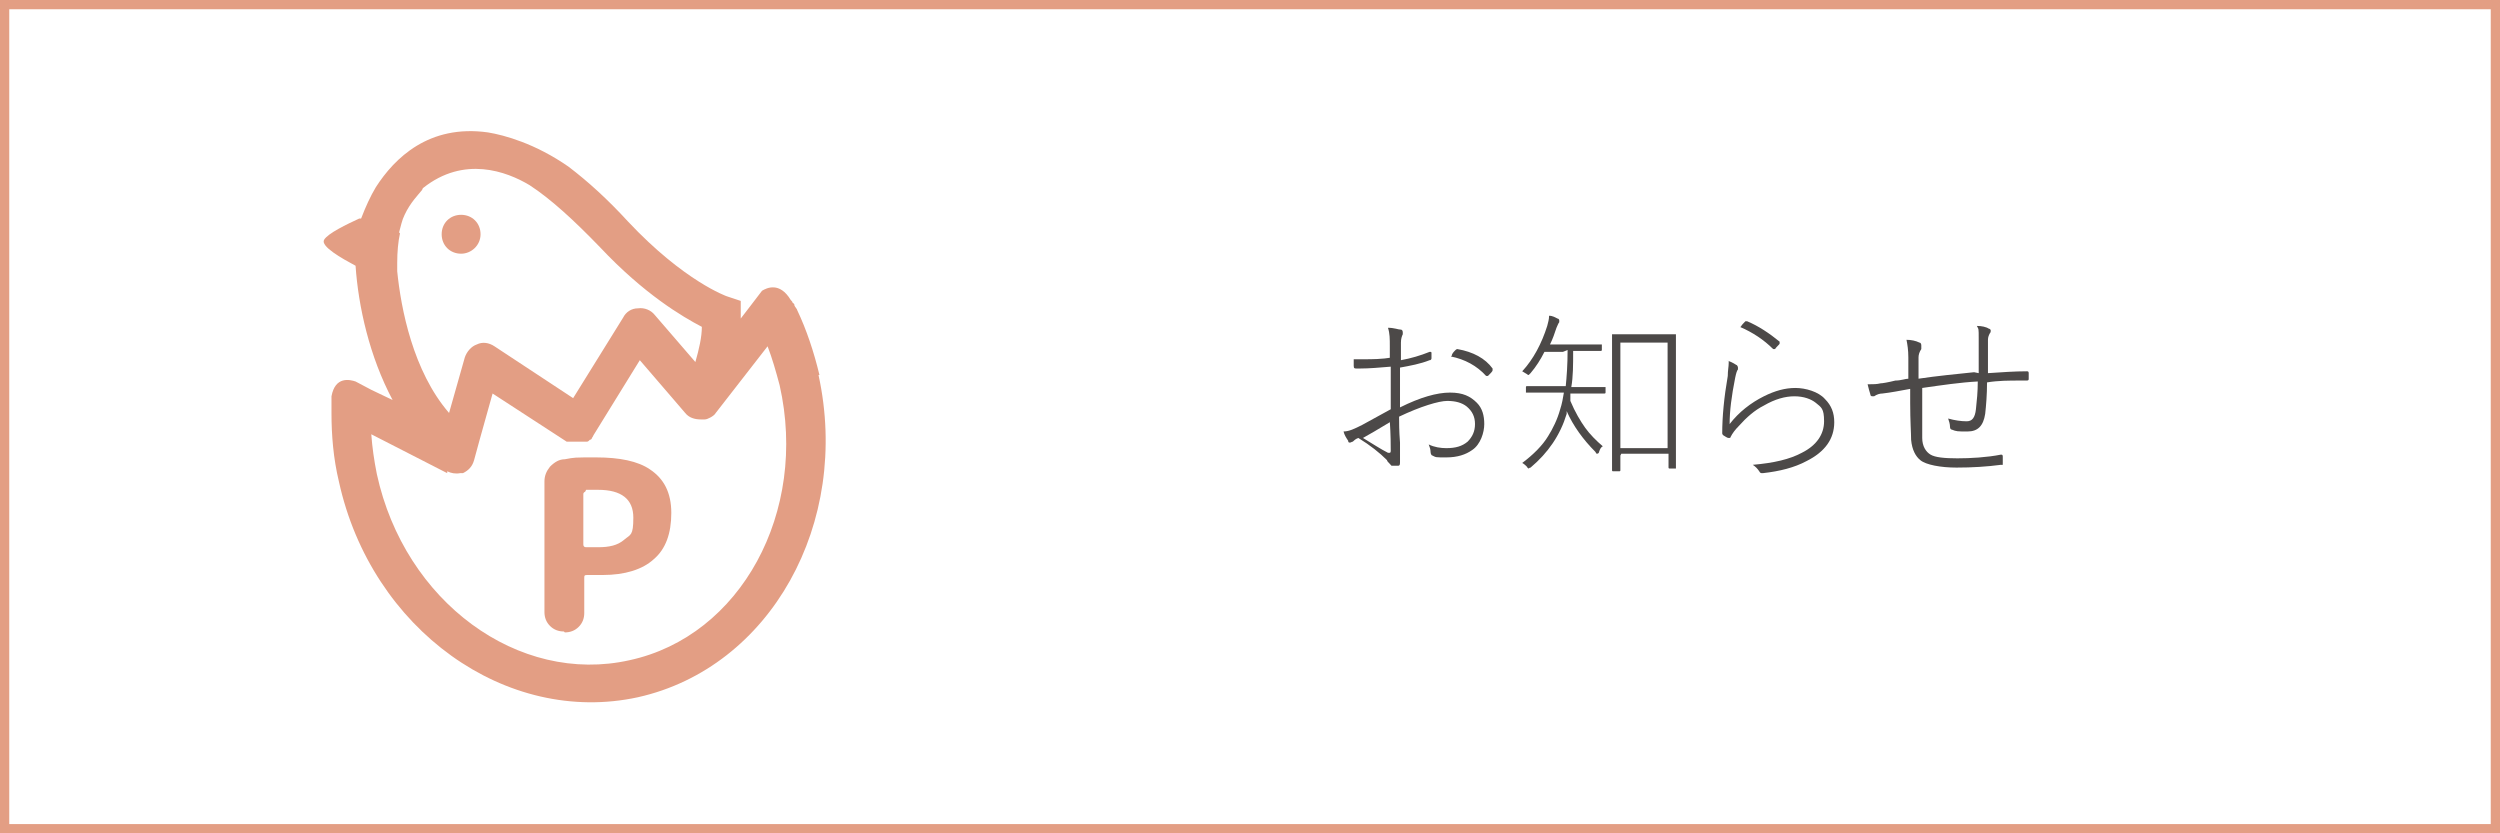 <?xml version="1.0" encoding="UTF-8"?>
<svg xmlns="http://www.w3.org/2000/svg" version="1.1" viewBox="0 0 270 90">
  <defs>
    <style>
      .cls-1 {
        fill: #e39e84;
      }

      .cls-2 {
        fill: #4c4948;
      }
    </style>
  </defs>
  <!-- Generator: Adobe Illustrator 28.6.0, SVG Export Plug-In . SVG Version: 1.2.0 Build 709)  -->
  <g>
    <g id="_レイヤー_1" data-name="レイヤー_1">
      <g>
        <g>
          <path class="cls-1" d="M49.8,27.4c1.1,0,2.1-.9,2.1-2.1s-.9-2.1-2.1-2.1-2.1.9-2.1,2.1.9,2.1,2.1,2.1Z"/>
          <path class="cls-1" d="M88.5,40.5c-.6-2.5-1.4-4.9-2.4-7,0,0,0,0,0,0,0-.1-.2-.3-.3-.5,0-.1,0-.2-.2-.3,0-.1-.1-.2-.2-.3-1.2-2-2.6-1.3-3.1-1l-1.3,1.7-1,1.3c0-.1,0-.2,0-.4v-1.5s-1.5-.5-1.5-.5c0,0-4.6-1.6-10.7-8.1-2.2-2.4-4.3-4.3-6.4-5.9-3.6-2.5-6.9-3.4-8.7-3.7-6.4-.9-10.1,2.8-12.1,5.9-.6,1-1.1,2.1-1.6,3.4,0,0,0,0,0,0,0,0-.1,0-.2,0-1.3.6-3.4,1.6-3.8,2.3-.4.7,1.9,2,3.4,2.8.3,4.4,1.5,9.8,4,14.5l-2.3-1.1-1.7-.9c-.6-.2-2.2-.6-2.6,1.6,0,.6,0,1.2,0,1.8,0,2.4.2,4.9.8,7.4,3.5,16,18.1,26.4,32.3,23.3,14.3-3.2,23-18.8,19.5-34.8ZM48.3,50.9c.4.2.9.3,1.4.2,0,0,0,0,0,0,.1,0,.2,0,.3,0,.6-.3,1-.7,1.2-1.4l.6-2.2,1.4-5,8,5.2s0,0,0,0c0,0,0,0,0,0,0,0,.1,0,.2,0,0,0,.1,0,.2,0,0,0,.1,0,.2,0,0,0,.1,0,.2,0,0,0,.1,0,.2,0,0,0,.1,0,.2,0,0,0,.1,0,.2,0,0,0,.2,0,.2,0,0,0,.1,0,.2,0,0,0,.1,0,.2,0,0,0,.1,0,.2,0,0,0,.1,0,.2-.1,0,0,0,0,.1-.1,0,0,.1,0,.2-.1,0,0,0-.1.1-.2,0,0,0,0,.1-.2,0,0,0,0,0,0,0,0,0,0,0,0l5-8.1,3.7,4.3,1.2,1.4c.4.5,1,.7,1.7.7.1,0,.3,0,.4,0,.2,0,.4-.1.6-.2.2-.1.5-.3.6-.5l5.6-7.2c.5,1.3.9,2.7,1.3,4.2,3.1,13.7-4.2,27.1-16.2,29.7-12,2.7-24.3-6.3-27.3-20.1-.3-1.5-.5-2.9-.6-4.3l8.2,4.2ZM43.1,25.1c.2-.7.3-1.3.6-1.9.6-1.3,1.5-2.2,1.9-2.7,0,0,0-.1.1-.2,4.4-3.5,9-1.8,11.5-.3,2.3,1.5,4.8,3.8,7.6,6.7,4.8,5.1,8.9,7.5,11,8.6,0,1.1-.3,2.4-.7,3.8l-4.4-5.1c-.4-.5-1.1-.8-1.8-.7-.7,0-1.3.4-1.6,1l-5.4,8.7-8.5-5.6c-.6-.4-1.3-.5-1.9-.2-.6.2-1.1.8-1.3,1.4l-1.7,6c-3.9-4.5-5.2-11.3-5.6-15.3,0-.3,0-.6,0-.9,0-1.2.1-2.3.3-3.2Z"/>
          <path class="cls-1" d="M61,68.3c.6,0,1.1-.2,1.5-.6.4-.4.6-.9.6-1.5v-3.8c0-.2,0-.3.3-.3.5,0,1.1,0,1.7,0,2.4,0,4.3-.6,5.5-1.7,1.3-1.1,1.9-2.8,1.9-5s-.8-3.7-2.3-4.7c-1.3-.9-3.3-1.3-5.8-1.3s-2.3,0-3.4.2c-.6,0-1.1.3-1.6.8-.4.5-.6,1-.6,1.6v14.1c0,.6.2,1.1.6,1.5.4.4.9.6,1.5.6ZM63.3,52.9c.2,0,.3,0,.4,0,.4,0,.7,0,.9,0,2.5,0,3.8,1,3.8,3s-.3,1.8-1,2.4c-.7.6-1.6.8-2.8.8s-.9,0-1.3,0c-.2,0-.3-.1-.3-.3v-5.4c0-.1,0-.2.2-.3,0,0,0,0,0,0Z"/>
        </g>
        <g>
          <path class="cls-2" d="M150.1,39.2c0-.9,0-1.5,0-1.8,0-.8,0-1.4-.2-2,.7,0,1.1.2,1.4.2.1,0,.2.1.2.3s0,.1,0,.2c-.1.2-.2.5-.2.9,0,.4,0,1.1,0,1.9,1.1-.2,2.1-.5,3.1-.9,0,0,0,0,.1,0,0,0,.1,0,.1.1,0,.4,0,.6,0,.6,0,0,0,.2-.2.2-1,.4-2.1.6-3.2.8,0,1.9,0,3.3,0,4.3,2.2-1.1,4-1.6,5.4-1.6s2.2.4,2.9,1.1c.6.6.8,1.4.8,2.3s-.4,2.2-1.3,2.8c-.7.5-1.6.8-2.8.8s-1.1,0-1.5-.2c-.1,0-.2-.2-.2-.4,0-.3-.1-.5-.2-.8.6.3,1.3.4,1.9.4,1,0,1.7-.2,2.3-.7.5-.5.8-1.1.8-1.9s-.3-1.4-.9-1.9c-.5-.4-1.2-.6-2.1-.6s-2.9.6-5.2,1.7c0,.6,0,1.5.1,2.8,0,.2,0,.6,0,1.3,0,.4,0,.7,0,.8,0,.2,0,.4-.2.4-.2,0-.4,0-.6,0s-.1,0-.3-.2c-.2-.2-.3-.3-.3-.4-.8-.8-1.8-1.6-3.1-2.4-.3.1-.5.3-.6.4-.1,0-.2.1-.3.1s-.2,0-.2-.2c-.2-.3-.4-.6-.5-1,.6,0,1.2-.3,2-.7,0,0,1.1-.6,3.1-1.7,0-.5,0-1,0-1.5v-3.1c-1.2.1-2.3.2-3.3.2h-.4c-.2,0-.3,0-.3-.3,0-.1,0-.4,0-.7.3,0,.7,0,1.1,0,.9,0,1.9,0,3.1-.2ZM150.1,45.6c-1.3.8-2.2,1.3-2.9,1.7,1,.6,1.9,1.2,2.7,1.6,0,0,.1,0,.2,0,0,0,.1,0,.1-.2,0-.6,0-1.7-.1-3.2ZM156.8,38.4c0-.2.2-.4.4-.6,0,0,.1-.1.2-.1s0,0,0,0c1.7.3,3,1,3.8,2.1,0,0,0,0,0,.1s0,0,0,.1c0,.1-.2.3-.5.6,0,0,0,0-.1,0s0,0-.1,0c-1-1.1-2.3-1.8-3.8-2.1Z"/>
          <path class="cls-2" d="M168.8,38h-2c-.4.8-.9,1.6-1.5,2.3-.1.1-.2.2-.2.2s-.1,0-.2-.1c-.2-.1-.3-.2-.5-.3,1.2-1.3,2.1-3,2.7-4.9.1-.4.2-.7.2-1.1.4,0,.7.2.9.3.1,0,.2.1.2.2s0,.1,0,.2c-.1.1-.2.4-.3.6-.2.6-.4,1.2-.7,1.8h5.5c0,0,.1,0,.1,0v.6c0,0,0,.1-.1.1h-2.1s-.9,0-.9,0c0,1.5,0,2.8-.2,3.9h3.6c0,0,.1,0,.1,0v.6c0,0,0,.1-.1.1h-2.5s-1.2,0-1.2,0v.8c.5,1.2,1.1,2.2,1.6,2.9.5.7,1.2,1.4,1.9,2-.2.1-.3.3-.4.6,0,.1-.1.2-.2.2s-.1,0-.2-.2c-1.3-1.3-2.4-2.8-3.1-4.4,0,0,0,.2,0,.3-.7,2.3-2,4.2-3.9,5.8-.1,0-.2.1-.2.1s-.1,0-.2-.2c-.1-.1-.3-.3-.5-.4,1.2-.9,2.2-1.9,2.8-2.9.5-.8,1-1.8,1.3-2.9.2-.6.3-1.2.4-1.8h-4c0,0-.1,0-.1,0v-.6c0,0,0-.1.1-.1h2.5s1.7,0,1.7,0c.1-1,.2-2.3.2-3.9ZM175,49.2v1.6c0,0,0,.1-.1.1h-.7c0,0-.1,0-.1-.1v-5.1s0-5.5,0-5.5v-4c0,0,0-.1,0-.1h2.2s2.4,0,2.4,0h2.2c0,0,.1,0,.1,0v3.5s0,5.8,0,5.8v5.1c0,0,0,.1,0,.1h-.7c0,0-.1,0-.1-.1v-1.5h-5.1ZM175,48.4h5.1v-11.4h-5.1v11.4Z"/>
          <path class="cls-2" d="M186.4,38.9c.4.1.8.3,1.1.5.1,0,.2.2.2.3s0,.1,0,.2c-.1.1-.2.4-.3.9-.4,2-.6,3.6-.6,5,1-1.3,2.3-2.3,3.7-3,1.2-.6,2.3-.9,3.4-.9s2.5.4,3.2,1.2c.7.7,1,1.5,1,2.5,0,1.8-1,3.2-3,4.2-1.3.7-2.9,1.1-4.7,1.3,0,0,0,0-.1,0-.1,0-.2,0-.3-.2-.2-.3-.4-.5-.7-.7,2.3-.2,4-.6,5.3-1.3,1.6-.8,2.4-2,2.4-3.4s-.3-1.5-.9-2c-.5-.4-1.3-.7-2.3-.7s-2.1.3-3.3,1c-1,.5-1.9,1.3-2.7,2.2-.4.4-.7.8-.9,1.2,0,0,0,.1-.1.1s0,0-.1,0c-.2,0-.4-.2-.6-.3,0,0-.1-.1-.1-.2,0-1.8.2-3.9.6-6.2,0-.6.1-1,.1-1.4v-.2ZM188,35.3c.1-.2.3-.4.5-.6,0,0,.1,0,.1,0s0,0,.1,0c1.2.5,2.4,1.3,3.5,2.2,0,0,0,0,0,.1s0,0,0,.1c0,.1-.3.3-.5.6,0,0,0,0-.1,0s0,0-.1,0c-1-1-2.2-1.8-3.6-2.4Z"/>
          <path class="cls-2" d="M213.7,40.3c0-1.3,0-2.5,0-3.7s0-1-.2-1.4c.5,0,1,.1,1.3.3.1,0,.2.1.2.2s0,.2-.1.3c-.1.2-.2.4-.2.7,0,.7,0,1.9,0,3.6,1.5-.1,2.9-.2,4.2-.2.1,0,.2,0,.2.2v.6c0,.1,0,.2-.2.2h-.7c-1.2,0-2.4,0-3.6.2,0,1.3-.1,2.5-.2,3.4-.2,1.3-.8,1.9-1.9,1.9s-1.2,0-1.7-.2c-.1,0-.2-.1-.2-.3,0-.3-.1-.6-.2-.9.7.2,1.4.3,2,.3s.9-.4,1-1.3c.1-.9.2-1.9.2-3-1.9.1-3.9.4-6,.7,0,.9,0,1.7,0,2.4,0,1.3,0,2.3,0,3,0,.9.4,1.5.9,1.8.5.3,1.5.4,2.9.4s3.2-.1,4.7-.4c0,0,0,0,0,0,.1,0,.2,0,.2.2,0,.2,0,.4,0,.7s0,.2-.2.2c-1.5.2-3.1.3-4.8.3s-3.3-.3-3.9-.8c-.5-.4-.9-1.1-1-2.2,0-.7-.1-2-.1-4s0-.9,0-1.5c-1.1.2-2.1.4-3,.5-.3,0-.6.1-.9.3,0,0-.1,0-.2,0,0,0-.2,0-.2-.2-.1-.3-.2-.7-.3-1.1,0,0,.1,0,.2,0,.4,0,.8,0,1.2-.1.2,0,.8-.1,1.6-.3.6,0,1.1-.2,1.4-.2,0-.5,0-1.3,0-2.3,0-.8-.1-1.4-.2-1.9.5,0,1,.1,1.4.3.1,0,.2.1.2.3v.4c-.2.3-.3.6-.3.9,0,.4,0,.8,0,1.3,0,.5,0,.9,0,1,2-.3,4.1-.5,6-.7Z"/>
        </g>
        <path class="cls-1" d="M269,1v88H1V1h268M270,0H0v90h270V0h0Z"/>
      </g>
    </g>
  </g>
</svg>